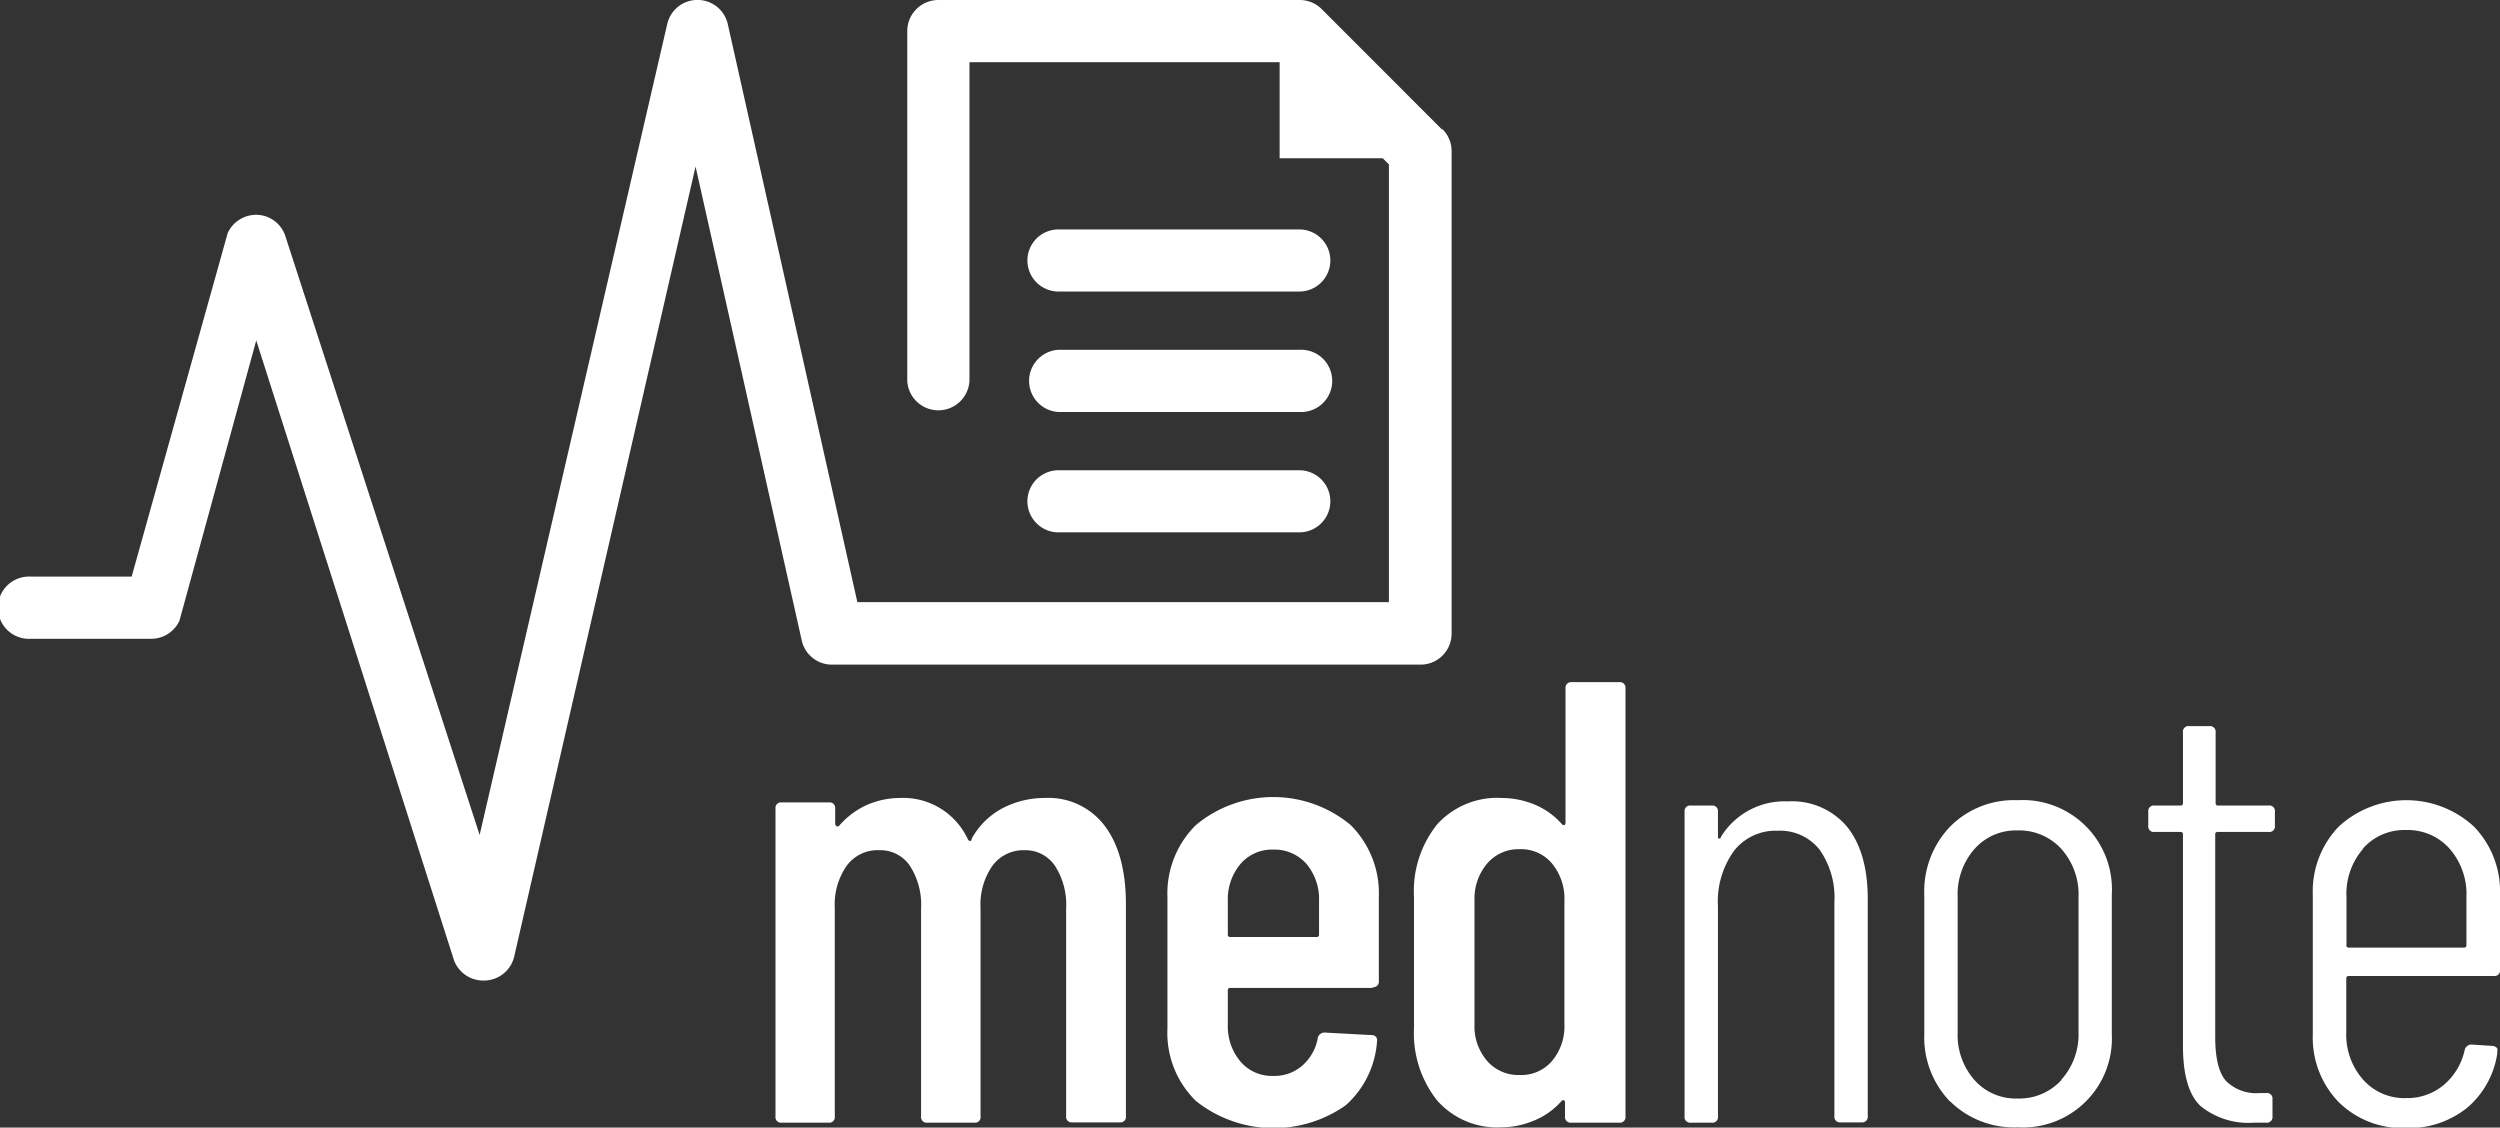 <svg xmlns="http://www.w3.org/2000/svg" viewBox="0 0 248 111.86"><rect x="0" y="0" width="248" height="111.86" fill="#333333" stroke="none"/><defs><style>.cls-1{fill:#fff;}</style></defs><title>Ativo 1</title><g id="Camada_2" data-name="Camada 2"><g id="Camada_1-2" data-name="Camada 1"><path class="cls-1" d="M143.05,12.85,131.11.9a3.09,3.09,0,0,0-2.19-.9H93.09A3.09,3.09,0,0,0,90,3.09v34.7a3.09,3.09,0,0,0,6.17,0V6.17h30.77V15.7h10.23l.61.61V59.73H85.05L72.2,2.41a3.08,3.08,0,0,0-6-.07L47.58,82.83,28.27,23.31a3.07,3.07,0,0,0-2.72-2h-.18a3.11,3.11,0,0,0-2.78,1.8L13.06,57.2h-10a3.09,3.09,0,1,0,0,6.17H15a3.09,3.09,0,0,0,2.8-1.79l7.62-27.81,19.62,61.5a3.1,3.1,0,0,0,2.89,2h.17A3.09,3.09,0,0,0,51,94.93L69,16.52l10.53,47a3.06,3.06,0,0,0,3,2.41h58.29A3.08,3.08,0,0,0,144,62.81V15a3.07,3.07,0,0,0-.9-2.18Z"></path><path class="cls-1" d="M105,40.87a3.09,3.09,0,0,1,0-6.17h23.89a3.09,3.09,0,1,1,0,6.17Z"></path><path class="cls-1" d="M105,52.81a3.08,3.08,0,1,1,0-6.16h23.89a3.08,3.08,0,1,1,0,6.16Z"></path><path class="cls-1" d="M105,28.92a3.08,3.08,0,1,1,0-6.16h23.89a3.08,3.08,0,1,1,0,6.16Z"></path><path class="cls-1" d="M109.6,81.94q2.09,2.78,2.09,7.77v21a.55.55,0,0,1-.62.63h-4.69a.55.55,0,0,1-.62-.63V90.15a7.12,7.12,0,0,0-1.12-4.28,3.54,3.54,0,0,0-3-1.53,3.82,3.82,0,0,0-3.18,1.53,6.73,6.73,0,0,0-1.19,4.21v20.66a.55.55,0,0,1-.62.63H92a.56.56,0,0,1-.63-.63V90.15a7.12,7.12,0,0,0-1.12-4.28,3.54,3.54,0,0,0-3-1.53A3.82,3.82,0,0,0,84,85.87a6.73,6.73,0,0,0-1.19,4.21v20.66a.55.55,0,0,1-.62.63H77.55a.55.55,0,0,1-.62-.63V80.22a.55.55,0,0,1,.62-.62h4.68a.55.55,0,0,1,.62.62v1.56L83,82l.22-.06A8,8,0,0,1,86,79.85a8.21,8.21,0,0,1,3.24-.69,7.07,7.07,0,0,1,6.81,4.18l.18.1c.08,0,.15-.12.19-.29a7.44,7.44,0,0,1,3.18-3.05,9,9,0,0,1,4-.94,7,7,0,0,1,6,2.78Z"></path><path class="cls-1" d="M136.16,98H122.05a.22.22,0,0,0-.25.25v3.37a5.42,5.42,0,0,0,1.25,3.68,4.08,4.08,0,0,0,3.25,1.43,4.18,4.18,0,0,0,2.93-1.06,4.71,4.71,0,0,0,1.5-2.74.68.68,0,0,1,.68-.5l4.62.25a.58.58,0,0,1,.47.18.53.53,0,0,1,.1.44,9.34,9.34,0,0,1-3.1,6.34,12.4,12.4,0,0,1-14.85-.41,9.42,9.42,0,0,1-2.84-7.18V89a9.53,9.53,0,0,1,2.84-7.17,12,12,0,0,1,15.32,0A9.55,9.55,0,0,1,136.78,89v8.31a.55.55,0,0,1-.62.62ZM123.05,85.71a5.44,5.44,0,0,0-1.25,3.69v3.3a.22.22,0,0,0,.25.25h8.55a.22.22,0,0,0,.25-.25V89.4a5.44,5.44,0,0,0-1.24-3.69,4.21,4.21,0,0,0-3.31-1.43,4.11,4.11,0,0,0-3.25,1.43Z"></path><path class="cls-1" d="M155.88,67.67h4.74a.56.56,0,0,1,.63.63v42.44a.56.56,0,0,1-.63.63h-4.74a.56.56,0,0,1-.63-.63v-1.43l-.09-.19-.22.06a7.27,7.27,0,0,1-2.81,2,8.37,8.37,0,0,1-3.18.65,7.93,7.93,0,0,1-6.4-2.68,10.72,10.72,0,0,1-2.28-7.18V89a10.58,10.58,0,0,1,2.31-7.24A8.05,8.05,0,0,1,149,79.16a8.57,8.57,0,0,1,3.22.65,7.32,7.32,0,0,1,2.77,2l.22.06.09-.19V68.3a.56.56,0,0,1,.63-.63Zm-1.91,18a4,4,0,0,0-3.21-1.43,4.09,4.09,0,0,0-3.24,1.43,5.39,5.39,0,0,0-1.25,3.69v12.23a5.25,5.25,0,0,0,1.25,3.65,4.1,4.1,0,0,0,3.24,1.4,4,4,0,0,0,3.21-1.4,5.33,5.33,0,0,0,1.22-3.65V89.4A5.48,5.48,0,0,0,154,85.71Z"></path><path class="cls-1" d="M183.22,82q2.06,2.56,2.06,7.18v21.53a.56.56,0,0,1-.63.63H182.6a.56.56,0,0,1-.63-.63V89.52a8.27,8.27,0,0,0-1.47-5.24,5,5,0,0,0-4.15-1.87,5.23,5.23,0,0,0-4.34,2,8.56,8.56,0,0,0-1.59,5.49v20.84a.55.55,0,0,1-.62.63h-2.06a.56.56,0,0,1-.63-.63V80.53a.55.55,0,0,1,.63-.62h2.06a.55.55,0,0,1,.62.62V83c0,.12,0,.18.13.18s.14-.06.18-.18a7.38,7.38,0,0,1,6.62-3.5A7.13,7.13,0,0,1,183.22,82Z"></path><path class="cls-1" d="M193.45,109.28a9.18,9.18,0,0,1-2.56-6.71V88.77A9.27,9.27,0,0,1,193.45,82a8.91,8.91,0,0,1,6.68-2.62,8.85,8.85,0,0,1,9.36,9.36v13.8a8.83,8.83,0,0,1-9.36,9.29,9,9,0,0,1-6.68-2.58Zm11.05-2.19a6.72,6.72,0,0,0,1.69-4.71V89a6.78,6.78,0,0,0-1.69-4.77,5.64,5.64,0,0,0-4.37-1.85,5.46,5.46,0,0,0-4.27,1.85A6.81,6.81,0,0,0,194.2,89v13.42a6.74,6.74,0,0,0,1.66,4.71,5.45,5.45,0,0,0,4.27,1.84,5.64,5.64,0,0,0,4.37-1.84Z"></path><path class="cls-1" d="M225,82.53h-5a.22.22,0,0,0-.25.25v20.1c0,2.08.35,3.52,1.06,4.34a4.25,4.25,0,0,0,3.37,1.21h.62a.55.55,0,0,1,.63.62v1.69a.56.56,0,0,1-.63.63H223.6a7.55,7.55,0,0,1-5.28-1.63c-1.18-1.08-1.77-3.09-1.77-6V82.78a.22.22,0,0,0-.25-.25h-2.56a.55.55,0,0,1-.63-.62V80.53a.55.55,0,0,1,.63-.62h2.56a.22.22,0,0,0,.25-.25v-7a.55.55,0,0,1,.62-.63h2a.56.56,0,0,1,.62.63v7a.22.22,0,0,0,.25.25h5a.55.55,0,0,1,.63.62v1.38a.55.55,0,0,1-.63.62Z"></path><path class="cls-1" d="M247.38,96.82H233c-.17,0-.25.09-.25.26v5.3a6.74,6.74,0,0,0,1.66,4.71,5.45,5.45,0,0,0,4.27,1.84,5.62,5.62,0,0,0,3.75-1.31,6.26,6.26,0,0,0,2.06-3.43.69.69,0,0,1,.68-.57l2,.13a.74.74,0,0,1,.44.13.32.32,0,0,1,.12.37v.25a8.75,8.75,0,0,1-3,5.4,9.19,9.19,0,0,1-6.06,2,9,9,0,0,1-6.68-2.58,9.18,9.18,0,0,1-2.56-6.71V88.77A9.27,9.27,0,0,1,232,82a9.9,9.9,0,0,1,13.42,0A9.23,9.23,0,0,1,248,88.77V96.2a.55.55,0,0,1-.62.62ZM234.43,84.19A6.81,6.81,0,0,0,232.77,89V93.7A.22.22,0,0,0,233,94h11.42a.22.22,0,0,0,.25-.25V89A6.85,6.85,0,0,0,243,84.19a5.55,5.55,0,0,0-4.34-1.85,5.46,5.46,0,0,0-4.27,1.85Z"></path></g></g></svg>